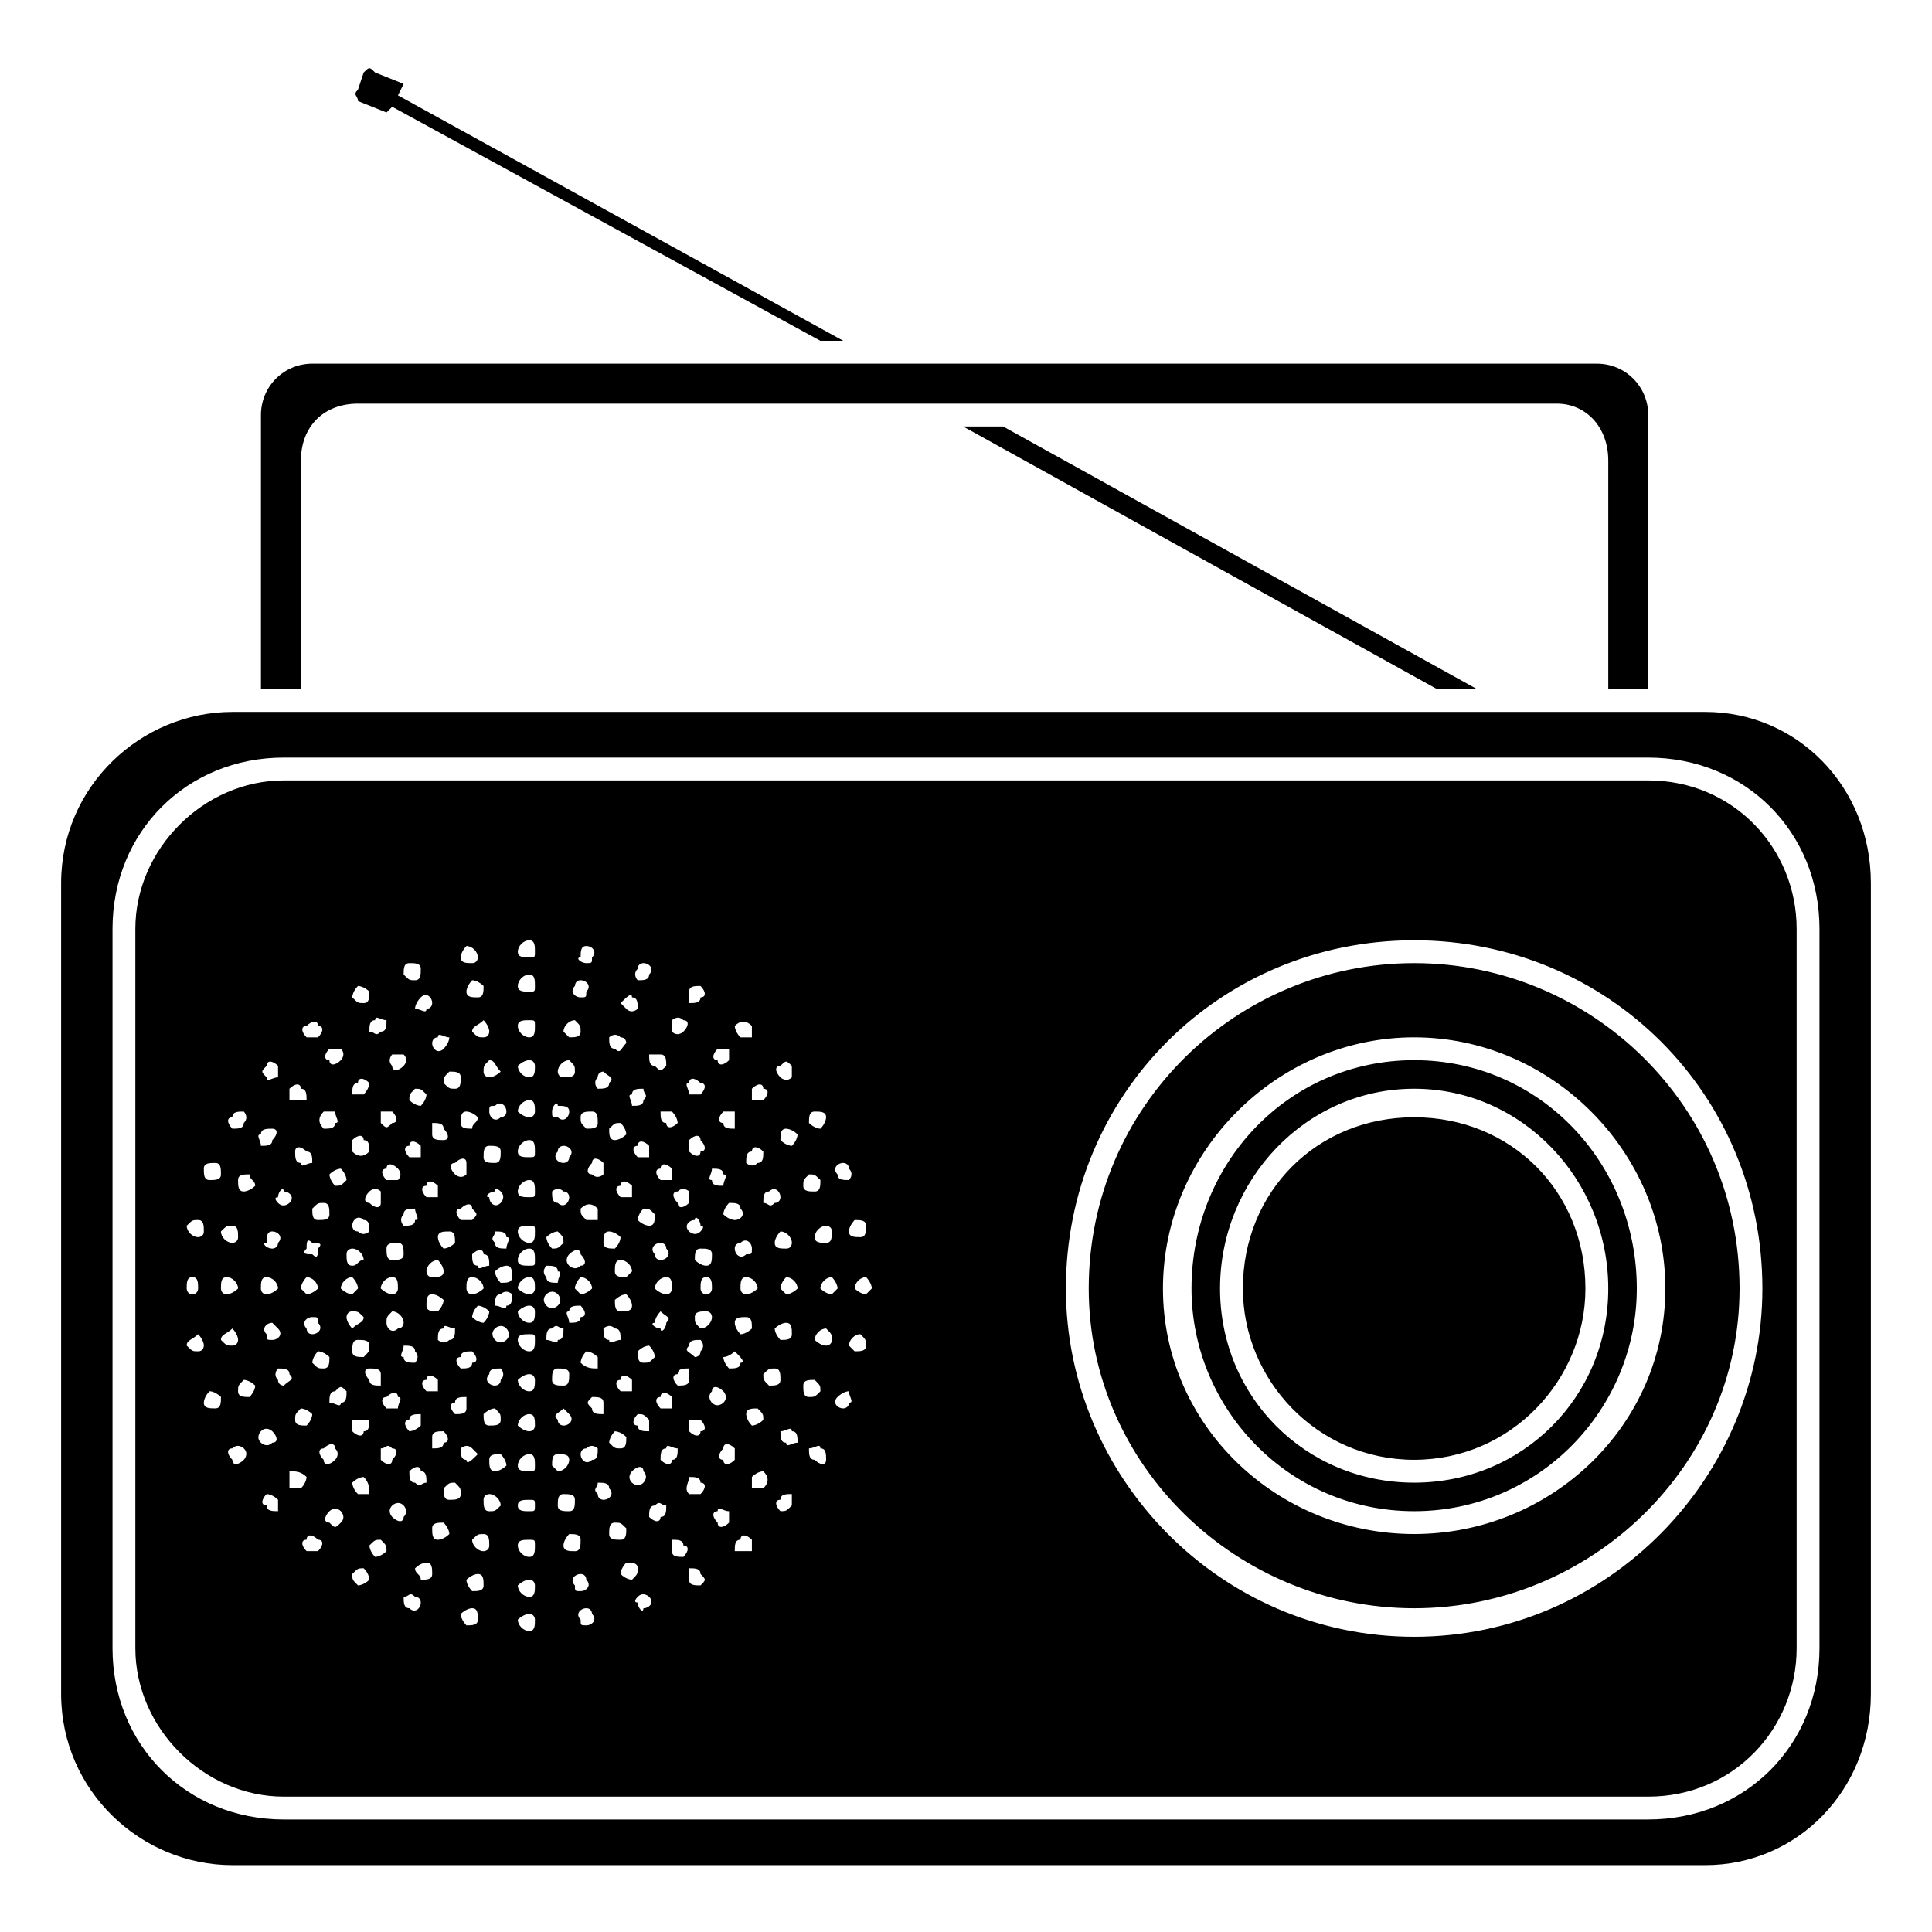 <?xml version="1.0" encoding="UTF-8"?>
<!-- Uploaded to: ICON Repo, www.svgrepo.com, Generator: ICON Repo Mixer Tools -->
<svg fill="#000000" width="800px" height="800px" version="1.1" viewBox="144 144 512 512" xmlns="http://www.w3.org/2000/svg">
 <path d="m567.18 240.38h-340.41c-7.566 0-13.617 6.051-13.617 13.617v72.621h10.59v-60.52c0-9.078 6.051-15.129 15.129-15.129h317.72c7.566 0 13.617 6.051 13.617 15.129v60.52h10.59v-72.621c0-7.566-6.051-13.617-13.617-13.617zm-157.35 16.641 125.57 69.594h-10.59l-125.57-69.594zm-48.414-22.695-113.47-62.031-1.512 1.512-7.566-3.027c0-1.512-1.512-1.512 0-3.027l1.512-4.539c1.512-1.512 1.512-1.512 3.027 0l7.566 3.027-1.512 3.027 118.01 65.055h-6.051zm234.51 98.34h-390.34c-24.207 0-45.387 19.668-45.387 45.387v214.84c0 25.719 21.18 45.387 45.387 45.387h390.34c24.207 0 43.875-19.668 43.875-45.387v-214.84c0-25.719-19.668-45.387-43.875-45.387zm-376.72 12.105h361.59c25.719 0 45.387 19.668 45.387 45.387v190.63c0 25.719-19.668 45.387-45.387 45.387h-361.59c-25.719 0-45.387-19.668-45.387-45.387v-190.63c0-25.719 19.668-45.387 45.387-45.387zm361.59 6.051h-361.59c-21.18 0-39.336 18.156-39.336 39.336v190.63c0 21.18 18.156 39.336 39.336 39.336h361.59c22.695 0 39.336-18.156 39.336-39.336v-190.63c0-21.18-16.641-39.336-39.336-39.336zm-296.54 42.363c1.512 0 1.512 1.512 1.512 3.027 0 1.512 0 1.512-1.512 1.512s-3.027 0-3.027-1.512c0-1.512 1.512-3.027 3.027-3.027zm0 89.262c1.512 0 1.512 1.512 1.512 3.027 0 0 0 1.512-1.512 1.512s-3.027-1.512-3.027-1.512c0-1.512 1.512-3.027 3.027-3.027zm-9.078-1.512c1.512-1.512 3.027-1.512 3.027-1.512 1.512 0 1.512 1.512 1.512 3.027 0 1.512-1.512 1.512-3.027 1.512-1.512-1.512-1.512-3.027-1.512-3.027zm0 9.078c0-1.512 0-3.027 1.512-3.027 1.512-1.512 3.027 0 3.027 0 0 1.512 0 3.027-1.512 3.027 0 1.512-1.512 0-3.027 0zm9.078 4.539c-1.512 0-3.027-1.512-3.027-3.027 0 0 1.512-1.512 3.027-1.512 1.512 0 1.512 1.512 1.512 1.512 0 1.512 0 3.027-1.512 3.027zm7.566-4.539s-1.512 1.512-3.027 0c0 0-1.512-1.512 0-3.027 0 0 1.512-1.512 3.027 0 0 0 1.512 1.512 0 3.027zm0-9.078c1.512 0 0 1.512 0 3.027-1.512 0-3.027 0-3.027-1.512-1.512-1.512 0-3.027 0-3.027 1.512 0 3.027 0 3.027 1.512zm-7.566-6.051c1.512 0 1.512 1.512 1.512 3.027 0 1.512 0 1.512-1.512 1.512s-3.027 0-3.027-1.512c0-1.512 1.512-3.027 3.027-3.027zm-9.078-4.539c1.512 0 3.027 0 3.027 1.512 1.512 0 0 1.512 0 3.027-1.512 0-3.027 0-3.027-1.512-1.512-1.512 0-1.512 0-3.027zm-6.051 6.051c1.512-1.512 3.027-1.512 3.027 0 1.512 0 1.512 1.512 1.512 3.027-1.512 0-3.027 1.512-3.027 0-1.512 0-1.512-1.512-1.512-3.027zm-1.512 9.078c0-1.512 0-3.027 1.512-3.027 1.512 0 3.027 1.512 3.027 3.027 0 0-1.512 1.512-3.027 1.512-1.512 0-1.512-1.512-1.512-1.512zm1.512 7.566s0-1.512 1.512-3.027c0 0 1.512 0 3.027 1.512 0 0 0 1.512-1.512 3.027 0 0-1.512 0-3.027-1.512zm6.051 6.051s-1.512-1.512 0-3.027c0 0 1.512-1.512 3.027 0 0 0 1.512 1.512 0 3.027 0 0-1.512 1.512-3.027 0zm9.078 3.027c-1.512 0-3.027-1.512-3.027-3.027 0-1.512 1.512-1.512 3.027-1.512 1.512 0 1.512 0 1.512 1.512s0 3.027-1.512 3.027zm7.566-3.027c0 1.512-1.512 0-3.027 0 0-1.512 0-3.027 1.512-3.027 1.512-1.512 1.512 0 3.027 0 0 1.512 0 3.027-1.512 3.027zm6.051-6.051c0 1.512-1.512 1.512-3.027 1.512 0-1.512-1.512-3.027 0-3.027 0-1.512 1.512-1.512 3.027-1.512 1.512 1.512 1.512 3.027 0 3.027zm3.027-7.566s-1.512 1.512-3.027 1.512c0 0-1.512-1.512-1.512-1.512 0-1.512 1.512-3.027 1.512-3.027 1.512 0 3.027 1.512 3.027 3.027zm-3.027-9.078c1.512 1.512 1.512 3.027 0 3.027-1.512 1.512-3.027 0-3.027 0-1.512-1.512 0-3.027 0-3.027 1.512-1.512 3.027-1.512 3.027 0zm-6.051-6.051c1.512 1.512 1.512 1.512 1.512 3.027-1.512 1.512-1.512 1.512-3.027 1.512-1.512-1.512-1.512-3.027-1.512-3.027 1.512-1.512 3.027-1.512 3.027-1.512zm-7.566-1.512c1.512 0 1.512 0 1.512 1.512 0 1.512 0 3.027-1.512 3.027s-3.027-1.512-3.027-3.027c0-1.512 1.512-1.512 3.027-1.512zm-9.078-9.078c0-1.512 1.512 0 1.512 0 1.512 1.512 0 3.027 0 3.027-1.512 1.512-3.027 0-3.027-1.512-1.512 0 0-1.512 1.512-1.512zm-9.078 4.539c1.512-1.512 3.027-1.512 3.027 0 1.512 1.512 1.512 1.512 0 3.027h-3.027c-1.512-1.512-1.512-3.027 0-3.027zm-6.051 7.566c0-1.512 1.512-1.512 3.027-1.512 1.512 0 1.512 1.512 1.512 3.027-1.512 1.512-3.027 1.512-3.027 1.512-1.512-1.512-1.512-3.027-1.512-3.027zm-3.027 9.078c0-1.512 1.512-3.027 3.027-3.027 0 0 1.512 1.512 1.512 3.027 0 1.512-1.512 1.512-3.027 1.512-1.512 0-1.512-1.512-1.512-1.512zm0 9.078c0-1.512 0-3.027 1.512-3.027 1.512 0 3.027 1.512 3.027 1.512 0 1.512-1.512 3.027-1.512 3.027-1.512 0-3.027 0-3.027-1.512zm3.027 9.078c0-1.512 0-3.027 1.512-3.027 0-1.512 1.512 0 3.027 0 0 1.512 0 3.027-1.512 3.027-1.512 1.512-3.027 0-3.027 0zm6.051 7.566c-1.512-1.512-1.512-3.027 0-3.027 0-1.512 1.512-1.512 3.027-1.512 1.512 1.512 1.512 3.027 0 3.027 0 1.512-1.512 1.512-3.027 1.512zm9.078 4.539c-1.512 0-3.027-1.512-1.512-3.027 0-1.512 1.512-1.512 3.027-1.512 0 0 1.512 1.512 0 3.027 0 1.512-1.512 1.512-1.512 1.512zm9.078 1.512c-1.512 0-3.027-1.512-3.027-3.027 0 0 1.512-1.512 3.027-1.512 1.512 0 1.512 1.512 1.512 1.512 0 1.512 0 3.027-1.512 3.027zm9.078-1.512c-1.512 0-3.027 0-3.027-1.512 0-1.512 0-3.027 1.512-3.027s3.027 0 3.027 1.512 0 3.027-1.512 3.027zm9.078-4.539c-1.512 0-3.027 0-4.539-1.512 0 0 0-1.512 1.512-3.027 0 0 1.512 0 3.027 1.512v3.027zm6.051-7.566c-1.512 0-3.027 1.512-3.027 0-1.512 0-1.512-1.512-1.512-3.027 0 0 1.512-1.512 3.027 0 1.512 0 1.512 1.512 1.512 3.027zm3.027-9.078c0 1.512-1.512 1.512-3.027 1.512-1.512 0-1.512-1.512-1.512-3.027 0 0 1.512-1.512 3.027-1.512 0 0 1.512 1.512 1.512 3.027zm0-9.078-1.512 1.512c-1.512 0-3.027 0-3.027-1.512 0-1.512 0-3.027 1.512-3.027s3.027 1.512 3.027 3.027zm-3.027-9.078s0 1.512-1.512 3.027c-1.512 0-3.027 0-3.027-1.512 0-1.512 0-3.027 1.512-3.027 0 0 1.512 0 3.027 1.512zm-6.051-7.566v3.027h-3.027c-1.512-1.512-1.512-1.512-1.512-3.027 1.512-1.512 3.027-1.512 4.539 0zm-9.078-4.539c1.512 0 1.512 1.512 1.512 1.512 0 1.512-1.512 3.027-3.027 1.512-1.512 0-1.512-1.512-1.512-3.027 0 0 1.512-1.512 3.027 0zm-9.078-3.027c1.512 0 1.512 1.512 1.512 3.027 0 1.512 0 1.512-1.512 1.512s-3.027 0-3.027-1.512c0-1.512 1.512-3.027 3.027-3.027zm-10.59-9.078c1.512 0 3.027 0 3.027 1.512 0 1.512 0 3.027-1.512 3.027s-3.027 0-3.027-1.512c0-1.512 0-3.027 1.512-3.027zm-9.078 4.539c1.512-1.512 3.027-1.512 3.027 0v3.027c-1.512 1.512-3.027 0-3.027 0-1.512-1.512-1.512-3.027 0-3.027zm-7.566 6.051c0-1.512 1.512-1.512 3.027 0v3.027h-3.027c-1.512-1.512-1.512-3.027 0-3.027zm-6.051 7.566c0-1.512 1.512-1.512 3.027-1.512 0 1.512 1.512 3.027 0 3.027 0 1.512-1.512 1.512-3.027 1.512 0 0-1.512-1.512 0-3.027zm-4.539 9.078c0-1.512 1.512-1.512 3.027-1.512 1.512 0 1.512 1.512 1.512 3.027 0 1.512-1.512 1.512-3.027 1.512-1.512 0-1.512-1.512-1.512-3.027zm-1.512 10.59c0-1.512 1.512-3.027 3.027-3.027 1.512 0 1.512 1.512 1.512 3.027 0 0 0 1.512-1.512 1.512s-3.027-1.512-3.027-1.512zm1.512 9.078c0-1.512 0-1.512 1.512-3.027 1.512 0 3.027 1.512 3.027 3.027 0 0 0 1.512-1.512 1.512-1.512 1.512-3.027 0-3.027-1.512zm4.539 9.078c-1.512 0 0-1.512 0-3.027 1.512 0 3.027 0 3.027 1.512 1.512 1.512 0 3.027 0 3.027-1.512 0-3.027 0-3.027-1.512zm6.051 9.078c-1.512-1.512-1.512-3.027 0-3.027 0-1.512 1.512-1.512 3.027 0v3.027h-3.027zm7.566 6.051c-1.512-1.512-1.512-3.027 0-3.027 0-1.512 1.512-1.512 3.027-1.512v3.027c0 1.512-1.512 1.512-3.027 1.512zm9.078 3.027c-1.512 0-1.512-1.512-1.512-3.027 0 0 1.512-1.512 3.027-1.512 1.512 1.512 1.512 1.512 1.512 3.027 0 1.512-1.512 1.512-3.027 1.512zm10.59 1.512c-1.512 0-3.027-1.512-3.027-1.512 0-1.512 1.512-3.027 3.027-3.027 1.512 0 1.512 1.512 1.512 3.027 0 0 0 1.512-1.512 1.512zm9.078-1.512s-1.512 0-1.512-1.512c-1.512-1.512 0-1.512 1.512-3.027 0 0 1.512 1.512 1.512 1.512 1.512 1.512 0 3.027-1.512 3.027zm10.59-3.027c-1.512 0-3.027 0-3.027-1.512-1.512-1.512-1.512-1.512 0-3.027 1.512 0 3.027 0 3.027 1.512v3.027zm7.566-6.051h-3.027c-1.512-1.512-1.512-3.027 0-3.027 0-1.512 1.512-1.512 3.027 0v3.027zm6.051-9.078c-1.512 1.512-1.512 1.512-3.027 1.512-1.512 0-1.512-1.512-1.512-3.027 1.512-1.512 3.027-1.512 3.027-1.512 1.512 1.512 1.512 3.027 1.512 3.027zm3.027-9.078c0 1.512-1.512 3.027-1.512 1.512-1.512 0-3.027-1.512-1.512-1.512 0-1.512 1.512-3.027 1.512-3.027 1.512 1.512 3.027 1.512 1.512 3.027zm1.512-9.078s0 1.512-1.512 1.512-3.027-1.512-3.027-1.512c0-1.512 1.512-3.027 3.027-3.027 1.512 0 1.512 1.512 1.512 3.027zm-1.512-10.59c1.512 1.512 0 3.027-1.512 3.027 0 0-1.512 0-1.512-1.512-1.512-1.512 0-3.027 1.512-3.027 0 0 1.512 0 1.512 1.512zm-3.027-9.078c0 1.512 0 3.027-1.512 3.027 0 0-1.512 0-3.027-1.512 0 0 0-1.512 1.512-3.027 1.512 0 1.512 0 3.027 1.512zm-6.051-7.566v3.027h-3.027c-1.512-1.512-1.512-3.027 0-3.027 0-1.512 1.512-1.512 3.027 0zm-7.566-6.051v3.027s-1.512 1.512-3.027 0c-1.512 0-1.512-1.512 0-3.027 0-1.512 1.512-1.512 3.027 0zm-10.59-4.539c1.512 0 3.027 1.512 1.512 3.027 0 1.512-1.512 1.512-1.512 1.512-1.512 0-3.027-1.512-1.512-3.027 0-1.512 1.512-1.512 1.512-1.512zm-9.078-1.512c1.512 0 1.512 1.512 1.512 3.027 0 1.512 0 1.512-1.512 1.512s-3.027 0-3.027-1.512 1.512-3.027 3.027-3.027zm-9.078-9.078c1.512-1.512 3.027 0 3.027 1.512s-1.512 1.512-1.512 1.512c-1.512 1.512-3.027 0-3.027-1.512s0-1.512 1.512-1.512zm-7.566 1.512s1.512 0 3.027 1.512c0 1.512-1.512 1.512-1.512 3.027-1.512 0-3.027 0-3.027-1.512 0-1.512 0-3.027 1.512-3.027zm-9.078 3.027c1.512 0 3.027 0 3.027 1.512 1.512 1.512 1.512 3.027 0 3.027-1.512 0-3.027 0-3.027-1.512v-3.027zm-6.051 6.051c0-1.512 1.512-1.512 3.027 0v3.027h-3.027c-1.512-1.512-1.512-3.027 0-3.027zm-6.051 6.051c0-1.512 1.512-1.512 3.027 0 0 0 1.512 1.512 0 3.027h-3.027c-1.512-1.512-1.512-3.027 0-3.027zm-4.539 6.051s1.512-1.512 3.027 0v3.027c0 1.512-1.512 1.512-3.027 0-1.512 0-1.512-1.512 0-3.027zm-4.539 9.078c0-1.512 1.512-3.027 3.027-1.512 1.512 0 1.512 1.512 1.512 3.027 0 0-1.512 1.512-3.027 0-1.512 0-1.512-1.512-1.512-1.512zm-1.512 7.566c0-1.512 1.512-1.512 1.512-1.512 1.512 0 3.027 1.512 3.027 3.027-1.512 0-1.512 1.512-3.027 1.512-1.512 0-1.512-1.512-1.512-3.027zm-1.512 9.078c0-1.512 1.512-3.027 3.027-3.027 0 0 1.512 1.512 1.512 3.027l-1.512 1.512c-1.512 0-3.027-1.512-3.027-1.512zm1.512 7.566s0-1.512 1.512-1.512 1.512 0 3.027 1.512c0 1.512-1.512 1.512-3.027 3.027 0 0-1.512-1.512-1.512-3.027zm1.512 9.078c0-1.512 0-3.027 1.512-3.027 1.512 0 3.027 0 3.027 1.512s0 1.512-1.512 3.027c-1.512 0-3.027 0-3.027-1.512zm4.539 7.566c-1.512-1.512-1.512-3.027 0-3.027 1.512 0 3.027 0 3.027 1.512v3.027c-1.512 0-3.027 0-3.027-1.512zm4.539 7.566c-1.512-1.512-1.512-3.027 0-3.027 1.512-1.512 3.027-1.512 3.027 0 1.512 0 0 1.512 0 3.027h-3.027zm6.051 6.051c-1.512-1.512-1.512-3.027 0-3.027 0-1.512 1.512-1.512 3.027-1.512v3.027c-1.512 1.512-3.027 1.512-3.027 1.512zm6.051 4.539v-3.027c0-1.512 1.512-1.512 3.027-1.512 1.512 1.512 1.512 3.027 0 3.027 0 1.512-1.512 1.512-3.027 1.512zm9.078 3.027c-1.512 0-1.512-1.512-1.512-3.027 0 0 1.512-1.512 3.027 0l1.512 1.512c-1.512 1.512-3.027 3.027-3.027 1.512zm7.566 3.027c-1.512 0-1.512-1.512-1.512-3.027 0-1.512 1.512-1.512 3.027-1.512 0 0 1.512 1.512 1.512 3.027 0 0-1.512 1.512-3.027 1.512zm9.078 0c-1.512 0-3.027 0-3.027-1.512s1.512-3.027 3.027-3.027c1.512 0 1.512 1.512 1.512 3.027 0 1.512 0 1.512-1.512 1.512zm7.566 0-1.512-1.512c0-1.512 0-3.027 1.512-3.027s3.027 0 3.027 1.512c0 1.512-1.512 3.027-3.027 3.027zm9.078-3.027c-1.512 1.512-3.027 0-3.027-1.512 0 0 0-1.512 1.512-1.512 1.512-1.512 3.027 0 3.027 0 0 1.512 0 3.027-1.512 3.027zm7.566-3.027c-1.512 0-1.512 0-3.027-1.512 0 0 0-1.512 1.512-3.027 0 0 1.512 0 3.027 1.512 0 1.512 0 3.027-1.512 3.027zm7.566-4.539c-1.512 0-3.027 0-3.027-1.512-1.512 0-1.512-1.512 0-3.027 1.512 0 1.512 0 3.027 1.512v3.027zm6.051-6.051h-3.027c-1.512-1.512-1.512-3.027 0-3.027 0-1.512 1.512-1.512 3.027 0v3.027zm4.539-7.566c0 1.512-1.512 1.512-3.027 1.512-1.512-1.512-1.512-3.027 0-3.027 0-1.512 1.512-1.512 3.027-1.512v3.027zm3.027-7.566c0 1.512-1.512 1.512-1.512 1.512-1.512-1.512-3.027-1.512-1.512-3.027 0-1.512 1.512-1.512 3.027-1.512 0 0 1.512 1.512 0 3.027zm3.027-9.078c0 1.512-1.512 3.027-3.027 3.027-1.512-1.512-1.512-1.512-1.512-3.027 0-1.512 1.512-1.512 3.027-1.512 1.512 0 1.512 1.512 1.512 1.512zm0-7.566s0 1.512-1.512 1.512-1.512-1.512-1.512-1.512c0-1.512 0-3.027 1.512-3.027s1.512 1.512 1.512 3.027zm0-9.078c0 1.512 0 3.027-1.512 3.027s-3.027-1.512-3.027-1.512c0-1.512 0-3.027 1.512-3.027s3.027 0 3.027 1.512zm-3.027-7.566c1.512 0 0 1.512 0 1.512-1.512 1.512-3.027 0-3.027 0-1.512-1.512 0-3.027 1.512-3.027 0-1.512 1.512 0 1.512 1.512zm-3.027-9.078v3.027c-1.512 1.512-3.027 1.512-3.027 0-1.512-1.512-1.512-3.027 0-3.027 1.512-1.512 3.027 0 3.027 0zm-4.539-6.051v3.027h-3.027c-1.512-1.512-1.512-3.027 0-3.027 0-1.512 1.512-1.512 3.027 0zm-6.051-6.051v3.027h-3.027c-1.512-1.512-1.512-3.027 0-3.027 0-1.512 1.512-1.512 3.027 0zm-7.566-6.051c1.512 1.512 1.512 3.027 1.512 3.027-1.512 1.512-3.027 1.512-3.027 1.512-1.512 0-1.512-1.512-1.512-3.027 1.512-1.512 1.512-1.512 3.027-1.512zm-7.566-3.027c1.512 0 1.512 1.512 1.512 3.027 0 1.512-1.512 1.512-3.027 1.512-1.512-1.512-1.512-1.512-1.512-3.027 0-1.512 1.512-1.512 3.027-1.512zm-9.078-1.512c1.512 0 3.027 0 3.027 1.512s-1.512 3.027-3.027 1.512c-1.512 0-1.512 0-1.512-1.512s1.512-3.027 1.512-1.512zm-7.566-1.512c1.512 0 1.512 1.512 1.512 3.027 0 0 0 1.512-1.512 1.512s-3.027-1.512-3.027-1.512c0-1.512 1.512-3.027 3.027-3.027zm-10.59-10.59c1.512 0 1.512 1.512 3.027 3.027 0 0-1.512 1.512-3.027 1.512 0 0-1.512 0-1.512-1.512s0-1.512 1.512-3.027zm-10.59 3.027c1.512 0 3.027 0 3.027 1.512s0 3.027-1.512 3.027c-1.512 0-1.512 0-3.027-1.512 0-1.512 0-1.512 1.512-3.027zm-9.078 4.539c1.512 0 1.512 0 3.027 1.512 0 0 0 1.512-1.512 3.027 0 0-1.512 0-3.027-1.512 0-1.512 0-1.512 1.512-3.027zm-9.078 6.051h3.027c1.512 1.512 1.512 3.027 0 3.027-1.512 1.512-1.512 1.512-3.027 0v-3.027zm-7.566 7.566c1.512-1.512 3.027-1.512 3.027 0 1.512 0 1.512 1.512 1.512 3.027-1.512 1.512-3.027 1.512-4.539 0v-3.027zm-6.051 9.078c1.512-1.512 3.027-1.512 3.027-1.512 1.512 1.512 1.512 3.027 1.512 3.027-1.512 1.512-1.512 1.512-3.027 1.512-1.512-1.512-1.512-3.027-1.512-3.027zm-4.539 9.078c1.512-1.512 1.512-1.512 3.027-1.512 1.512 0 1.512 1.512 1.512 3.027 0 1.512-1.512 1.512-3.027 1.512-1.512 0-1.512-1.512-1.512-3.027zm-1.512 10.59c0-1.512 0-3.027 1.512-1.512 1.512 0 3.027 0 1.512 1.512 0 1.512 0 3.027-1.512 1.512-1.512 0-3.027 0-1.512-1.512zm-1.512 10.59c0-1.512 1.512-3.027 1.512-3.027 1.512 0 3.027 1.512 3.027 3.027 0 0-1.512 1.512-3.027 1.512 0 0-1.512-1.512-1.512-1.512zm1.512 10.59c-1.512-1.512 0-3.027 1.512-3.027s1.512 0 1.512 1.512c1.512 1.512 0 3.027-1.512 3.027s-1.512-1.512-1.512-1.512zm1.512 9.078s0-1.512 1.512-3.027c1.512 0 3.027 1.512 3.027 1.512 0 1.512 0 3.027-1.512 3.027s-1.512 0-3.027-1.512zm4.539 10.59c0-1.512 0-3.027 1.512-3.027 1.512-1.512 1.512-1.512 3.027 0 0 1.512 0 3.027-1.512 3.027 0 1.512-1.512 0-3.027 0zm6.051 7.566v-3.027h4.539c0 1.512 0 3.027-1.512 3.027 0 1.512-1.512 1.512-3.027 0zm7.566 7.566v-3.027c1.512 0 1.512-1.512 3.027 0 1.512 0 1.512 1.512 0 3.027 0 1.512-1.512 1.512-3.027 0zm9.078 6.051c-1.512 0-1.512-1.512-1.512-3.027 1.512-1.512 3.027-1.512 3.027 0 1.512 0 1.512 1.512 1.512 3.027-1.512 0-1.512 1.512-3.027 0zm9.078 4.539c-1.512 0-1.512-1.512-1.512-3.027 1.512-1.512 1.512-1.512 3.027-1.512 1.512 1.512 1.512 1.512 1.512 3.027 0 1.512-1.512 1.512-3.027 1.512zm10.59 3.027c-1.512 0-1.512-1.512-1.512-3.027 0-1.512 1.512-1.512 1.512-1.512 1.512 0 3.027 1.512 3.027 3.027-1.512 1.512-1.512 1.512-3.027 1.512zm10.59 0c-1.512 0-3.027 0-3.027-1.512 0-1.512 1.512-1.512 3.027-1.512 1.512 0 1.512 0 1.512 1.512 0 1.512 0 1.512-1.512 1.512zm10.59 0c-1.512 0-3.027 0-3.027-1.512 0-1.512 0-3.027 1.512-3.027 1.512 0 3.027 0 3.027 1.512 0 1.512 0 3.027-1.512 3.027zm9.078-3.027s-1.512 0-1.512-1.512c-1.512-1.512 0-1.512 0-3.027 1.512 0 3.027 0 3.027 1.512 1.512 1.512 0 3.027-1.512 3.027zm10.59-4.539c-1.512 1.512-3.027 0-3.027 0-1.512-1.512 0-3.027 0-3.027 1.512-1.512 3.027-1.512 3.027 0 1.512 1.512 0 3.027 0 3.027zm7.566-6.051c0 1.512-1.512 1.512-3.027 0 0-1.512 0-3.027 1.512-3.027 0-1.512 1.512 0 3.027 0 0 1.512 0 3.027-1.512 3.027zm7.566-7.566c0 1.512-1.512 1.512-3.027 0v-3.027h3.027c1.512 1.512 1.512 3.027 0 3.027zm6.051-7.566s-1.512 1.512-3.027 0c0 0-1.512-1.512 0-3.027 0-1.512 1.512-1.512 3.027 0 0 0 1.512 1.512 0 3.027zm4.539-10.59c0 1.512-1.512 1.512-3.027 1.512 0 0-1.512-1.512-1.512-3.027 1.512 0 3.027-1.512 3.027-1.512 1.512 1.512 3.027 3.027 1.512 3.027zm3.027-9.078s-1.512 1.512-3.027 1.512c0 0-1.512-1.512-1.512-3.027 0-1.512 1.512-1.512 3.027-1.512 1.512 0 1.512 1.512 1.512 3.027zm1.512-10.59s-1.512 1.512-3.027 1.512c-1.512 0-1.512-1.512-1.512-1.512 0-1.512 0-3.027 1.512-3.027 1.512 0 3.027 1.512 3.027 3.027zm-1.512-10.59c0 1.512 0 1.512-1.512 1.512-1.512 1.512-3.027 0-3.027-1.512s1.512-1.512 1.512-1.512c1.512-1.512 3.027 0 3.027 1.512zm-3.027-10.59c1.512 1.512 0 3.027-1.512 3.027 0 0-1.512 0-3.027-1.512 0-1.512 1.512-3.027 1.512-3.027 1.512 0 3.027 0 3.027 1.512zm-4.539-9.078c1.512 0 0 1.512 0 3.027-1.512 0-3.027 0-3.027-1.512-1.512 0 0-1.512 0-3.027 1.512 0 3.027 0 3.027 1.512zm-6.051-9.078c1.512 1.512 1.512 3.027 0 3.027 0 1.512-1.512 1.512-3.027 0v-3.027c1.512-1.512 3.027-1.512 3.027 0zm-7.566-7.566c1.512 1.512 1.512 3.027 1.512 3.027-1.512 1.512-3.027 1.512-3.027 0-1.512 0-1.512-1.512-1.512-3.027h3.027zm-7.566-6.051c0 1.512 1.512 1.512 0 3.027 0 1.512-1.512 1.512-3.027 1.512 0-1.512-1.512-3.027 0-3.027 0-1.512 1.512-1.512 3.027-1.512zm-10.59-4.539c1.512 1.512 3.027 1.512 1.512 3.027 0 1.512-1.512 1.512-3.027 1.512 0 0-1.512-1.512 0-3.027 0-1.512 1.512-1.512 1.512-1.512zm-9.078-3.027c1.512 1.512 1.512 1.512 1.512 3.027 0 1.512-1.512 1.512-3.027 1.512-1.512 0-1.512-1.512-1.512-1.512 0-1.512 1.512-3.027 3.027-3.027zm-10.59 0c1.512 0 1.512 1.512 1.512 1.512 0 1.512 0 3.027-1.512 3.027s-3.027-1.512-3.027-3.027c0 0 1.512-1.512 3.027-1.512zm-12.105-10.59s1.512 1.512 1.512 3.027c0 0 0 1.512-1.512 1.512s-1.512 0-3.027-1.512c0-1.512 1.512-1.512 3.027-3.027zm-12.105 4.539c0-1.512 1.512 0 3.027 0 0 1.512-1.512 3.027-1.512 3.027-1.512 1.512-3.027 0-3.027-1.512 0 0 0-1.512 1.512-1.512zm-12.105 4.539h3.027c1.512 1.512 0 3.027 0 3.027-1.512 1.512-3.027 1.512-3.027 0-1.512-1.512 0-3.027 0-3.027zm-9.078 7.566c0-1.512 1.512-1.512 3.027 0 0 0 0 1.512-1.512 3.027h-3.027c0-1.512 0-3.027 1.512-3.027zm-9.078 7.566h3.027c0 1.512 1.512 3.027 0 3.027 0 1.512-1.512 1.512-3.027 1.512-1.512-1.512-1.512-3.027 0-4.539zm-7.566 10.59c0-1.512 1.512-1.512 3.027 0 1.512 0 1.512 1.512 1.512 3.027-1.512 0-3.027 1.512-3.027 0-1.512 0-1.512-1.512-1.512-3.027zm-4.539 12.105c0-1.512 1.512-3.027 1.512-1.512 1.512 0 3.027 1.512 1.512 3.027 0 0-1.512 1.512-3.027 0 0 0-1.512-1.512 0-1.512zm-3.027 12.105c0-1.512 0-3.027 1.512-3.027s3.027 1.512 1.512 3.027c0 1.512-1.512 1.512-1.512 1.512-1.512 0-3.027-1.512-1.512-1.512zm-1.512 12.105c0-1.512 0-3.027 1.512-3.027s3.027 1.512 3.027 3.027c0 0-1.512 1.512-3.027 1.512-1.512 0-1.512-1.512-1.512-1.512zm1.512 12.105c-1.512-1.512 0-3.027 1.512-3.027l1.512 1.512c1.512 1.512 0 3.027-1.512 3.027s-1.512 0-1.512-1.512zm3.027 12.105c-1.512-1.512 0-3.027 0-3.027 1.512 0 3.027 0 3.027 1.512 1.512 1.512 0 1.512-1.512 3.027 0 0-1.512 0-1.512-1.512zm4.539 10.59c0-1.512 0-1.512 1.512-3.027 0 0 1.512 0 3.027 1.512 0 0 0 1.512-1.512 3.027-1.512 0-3.027 0-3.027-1.512zm7.566 10.59c-1.512-1.512-1.512-3.027 0-3.027 1.512-1.512 3.027-1.512 3.027 0 1.512 1.512 0 3.027 0 3.027-1.512 1.512-3.027 1.512-3.027 0zm9.078 9.078c-1.512-1.512-1.512-3.027-1.512-3.027 1.512-1.512 3.027-1.512 3.027-1.512 1.512 1.512 1.512 3.027 1.512 4.539h-3.027zm9.078 6.051s-1.512-1.512 0-3.027c0 0 1.512-1.512 3.027 0 0 0 1.512 1.512 0 3.027 0 1.512-1.512 1.512-3.027 0zm12.105 6.051c-1.512 0-1.512-1.512-1.512-3.027 0-1.512 1.512-1.512 3.027-1.512 0 0 1.512 1.512 1.512 3.027-1.512 1.512-3.027 1.512-3.027 1.512zm12.105 3.027c-1.512 0-3.027-1.512-3.027-3.027 1.512-1.512 1.512-1.512 3.027-1.512 1.512 0 1.512 1.512 1.512 3.027 0 1.512-1.512 1.512-1.512 1.512zm12.105 1.512c-1.512 0-3.027-1.512-3.027-3.027 0-1.512 1.512-1.512 3.027-1.512 1.512 0 1.512 0 1.512 1.512 0 1.512 0 3.027-1.512 3.027zm12.105-1.512c-1.512 0-3.027 0-3.027-1.512s1.512-3.027 1.512-3.027c1.512 0 3.027 0 3.027 1.512 0 1.512 0 3.027-1.512 3.027zm12.105-3.027c-1.512 0-3.027 0-3.027-1.512s0-3.027 1.512-3.027 1.512 0 3.027 1.512c0 1.512 0 3.027-1.512 3.027zm10.59-6.051c0 1.512-1.512 1.512-3.027 0 0-1.512 0-3.027 1.512-3.027 1.512-1.512 1.512 0 3.027 0 0 1.512 0 3.027-1.512 3.027zm10.59-6.051h-3.027c-1.512-1.512 0-3.027 0-4.539 1.512 0 3.027 0 3.027 1.512 1.512 0 1.512 1.512 0 3.027zm9.078-9.078c-1.512 1.512-3.027 1.512-3.027 0-1.512 0-1.512-1.512 0-3.027 0-1.512 1.512-1.512 3.027 0v3.027zm7.566-10.59c-1.512 1.512-3.027 1.512-3.027 1.512-1.512-1.512-1.512-3.027-1.512-3.027 0-1.512 1.512-1.512 3.027-1.512 1.512 1.512 1.512 1.512 1.512 3.027zm4.539-10.59c0 1.512-1.512 1.512-3.027 1.512-1.512-1.512-1.512-1.512-1.512-3.027 1.512-1.512 1.512-1.512 3.027-1.512 1.512 0 1.512 1.512 1.512 3.027zm3.027-12.105c0 1.512-1.512 1.512-3.027 1.512 0 0-1.512-1.512-1.512-3.027 0 0 1.512-1.512 3.027-1.512 1.512 0 1.512 1.512 1.512 3.027zm1.512-12.105s-1.512 1.512-3.027 1.512c0 0-1.512-1.512-1.512-1.512 0-1.512 1.512-3.027 1.512-3.027 1.512 0 3.027 1.512 3.027 3.027zm-1.512-12.105s0 1.512-1.512 1.512c-1.512 0-3.027 0-3.027-1.512 0-1.512 1.512-3.027 1.512-3.027 1.512 0 3.027 1.512 3.027 3.027zm-3.027-12.105s0 1.512-1.512 1.512c-1.512 1.512-1.512 0-3.027 0 0-1.512 0-3.027 1.512-3.027 1.512-1.512 3.027 0 3.027 1.512zm-4.539-12.105c0 1.512 0 3.027-1.512 3.027-1.512 1.512-3.027 0-3.027 0 0-1.512 0-3.027 1.512-3.027 0-1.512 1.512-1.512 3.027 0zm-7.566-10.59v4.539c-1.512 0-3.027 0-3.027-1.512-1.512 0-1.512-1.512 0-3.027h3.027zm-9.078-7.566c1.512 0 1.512 1.512 0 3.027h-3.027c0-1.512-1.512-3.027 0-3.027 0-1.512 1.512-1.512 3.027 0zm-10.59-7.566c1.512 0 1.512 1.512 1.512 3.027-1.512 1.512-1.512 1.512-3.027 0-1.512 0-1.512-1.512-1.512-3.027h3.027zm-10.59-4.539c1.512 0 1.512 1.512 1.512 1.512-1.512 1.512-1.512 3.027-3.027 1.512-1.512 0-1.512-1.512-1.512-3.027 0 0 1.512-1.512 3.027 0zm-12.105-4.539c1.512 1.512 1.512 1.512 1.512 3.027 0 1.512-1.512 1.512-3.027 1.512l-1.512-1.512c0-1.512 1.512-3.027 3.027-3.027zm-12.105 0c1.512 0 1.512 0 1.512 1.512 0 1.512 0 3.027-1.512 3.027s-3.027-1.512-3.027-3.027c0-1.512 1.512-1.512 3.027-1.512zm-15.129-10.59c1.512 0 3.027 1.512 3.027 1.512 0 1.512 0 3.027-1.512 3.027-1.512 0-3.027 0-3.027-1.512 0-1.512 1.512-3.027 1.512-3.027zm-13.617 4.539c1.512-1.512 3.027 0 3.027 1.512 0 0 0 1.512-1.512 1.512 0 1.512-1.512 0-3.027 0 0-1.512 1.512-3.027 1.512-3.027zm-12.105 6.051c0-1.512 1.512 0 3.027 0 0 1.512 0 3.027-1.512 3.027-1.512 1.512-1.512 0-3.027 0 0-1.512 0-3.027 1.512-3.027zm-12.105 7.566h3.027c1.512 1.512 0 3.027 0 3.027-1.512 1.512-3.027 1.512-3.027 0-1.512 0-1.512-1.512 0-3.027zm-10.59 10.59c1.512-1.512 3.027-1.512 3.027 0 1.512 0 1.512 1.512 1.512 3.027h-4.539v-3.027zm-7.566 12.105c0-1.512 1.512-1.512 3.027-1.512 1.512 0 1.512 1.512 0 3.027 0 1.512-1.512 1.512-3.027 1.512 0-1.512-1.512-3.027 0-3.027zm-6.051 12.105c0-1.512 1.512-1.512 3.027-1.512 0 1.512 1.512 1.512 1.512 3.027-1.512 1.512-3.027 1.512-3.027 1.512-1.512 0-1.512-1.512-1.512-3.027zm-4.539 13.617c1.512-1.512 1.512-1.512 3.027-1.512 1.512 0 1.512 1.512 1.512 3.027 0 1.512-1.512 1.512-1.512 1.512-1.512 0-3.027-1.512-3.027-3.027zm0 15.129c0-1.512 0-3.027 1.512-3.027 1.512 0 3.027 1.512 3.027 3.027 0 0-1.512 1.512-3.027 1.512-1.512 0-1.512-1.512-1.512-1.512zm0 13.617c0-1.512 1.512-1.512 3.027-3.027 0 0 1.512 1.512 1.512 3.027 0 0 0 1.512-1.512 1.512-1.512 0-1.512 0-3.027-1.512zm4.539 13.617c0-1.512 0-1.512 1.512-3.027 0 0 1.512 0 3.027 1.512 0 1.512-1.512 3.027-1.512 3.027-1.512 0-3.027 0-3.027-1.512zm6.051 13.617c-1.512-1.512 0-3.027 0-3.027 1.512-1.512 3.027 0 3.027 0 1.512 1.512 1.512 3.027 0 3.027-1.512 1.512-3.027 0-3.027 0zm7.566 12.105v-4.539c1.512 0 3.027 0 4.539 1.512 0 0 0 1.512-1.512 3.027h-3.027zm10.59 9.078c-1.512 0-1.512-1.512 0-3.027 0 0 1.512-1.512 3.027 0 0 0 1.512 1.512 0 3.027-1.512 1.512-1.512 1.512-3.027 0zm12.105 9.078c-1.512-1.512-1.512-3.027-1.512-3.027 1.512-1.512 1.512-1.512 3.027-1.512 1.512 1.512 1.512 1.512 1.512 3.027-1.512 1.512-3.027 1.512-3.027 1.512zm12.105 6.051c0-1.512-1.512-1.512-1.512-3.027 1.512-1.512 3.027-1.512 3.027-1.512 1.512 0 1.512 1.512 1.512 3.027 0 1.512-1.512 1.512-3.027 1.512zm13.617 3.027s-1.512-1.512-1.512-3.027c0 0 1.512-1.512 3.027-1.512 1.512 0 1.512 1.512 1.512 3.027 0 1.512-1.512 1.512-3.027 1.512zm15.129 1.512c-1.512 0-3.027-1.512-3.027-3.027 0 0 1.512-1.512 3.027-1.512 1.512 0 1.512 1.512 1.512 1.512 0 1.512 0 3.027-1.512 3.027zm13.617-1.512c-1.512 0-1.512 0-1.512-1.512-1.512-1.512 0-3.027 1.512-3.027 1.512 0 1.512 1.512 1.512 1.512 1.512 1.512 0 3.027-1.512 3.027zm13.617-3.027s-1.512 0-3.027-1.512c0-1.512 1.512-3.027 1.512-3.027 1.512 0 3.027 0 3.027 1.512 0 1.512 0 1.512-1.512 3.027zm13.617-6.051c-1.512 0-3.027 0-3.027-1.512v-3.027c1.512 0 3.027 0 3.027 1.512 1.512 0 1.512 1.512 0 3.027zm12.105-9.078c-1.512 1.512-3.027 1.512-3.027 0-1.512-1.512-1.512-3.027 0-3.027 0-1.512 1.512 0 3.027 0v3.027zm9.078-9.078h-3.027v-3.027c1.512-1.512 3.027-1.512 3.027-1.512 1.512 1.512 1.512 3.027 0 4.539zm9.078-12.105c-1.512 0-3.027 1.512-3.027 0-1.512 0-1.512-1.512-1.512-3.027 1.512 0 3.027-1.512 3.027 0 1.512 0 1.512 1.512 1.512 3.027zm6.051-13.617c-1.512 1.512-1.512 1.512-3.027 1.512-1.512 0-1.512-1.512-1.512-3.027 0-1.512 1.512-1.512 3.027-1.512 1.512 1.512 1.512 1.512 1.512 3.027zm3.027-13.617c0 1.512-1.512 1.512-1.512 1.512-1.512 0-3.027-1.512-3.027-1.512 0-1.512 1.512-3.027 3.027-3.027 1.512 1.512 1.512 1.512 1.512 3.027zm1.512-13.617-1.512 1.512c-1.512 0-3.027-1.512-3.027-1.512 0-1.512 1.512-3.027 3.027-3.027 0 0 1.512 1.512 1.512 3.027zm-1.512-15.129c0 1.512 0 3.027-1.512 3.027-1.512 0-3.027 0-3.027-1.512 0-1.512 1.512-3.027 3.027-3.027 0 0 1.512 0 1.512 1.512zm-3.027-13.617c0 1.512 0 3.027-1.512 3.027-1.512 0-3.027 0-3.027-1.512 0-1.512 0-1.512 1.512-3.027 1.512 0 1.512 0 3.027 1.512zm-6.051-12.105s0 1.512-1.512 3.027c0 0-1.512 0-3.027-1.512 0-1.512 0-3.027 1.512-3.027 0 0 1.512 0 3.027 1.512zm-9.078-12.105c1.512 0 1.512 1.512 0 3.027h-3.027v-3.027c1.512-1.512 3.027-1.512 3.027 0zm-9.078-10.59v3.027c-1.512 1.512-3.027 1.512-3.027 0-1.512 0-1.512-1.512 0-3.027h3.027zm-12.105-7.566c1.512 0 1.512 1.512 0 3.027 0 0-1.512 1.512-3.027 0v-3.027s1.512-1.512 3.027 0zm-13.617-6.051c1.512 0 1.512 1.512 1.512 3.027 0 0-1.512 1.512-3.027 0l-1.512-1.512c1.512-1.512 3.027-3.027 3.027-1.512zm-13.617-4.539c1.512 0 3.027 1.512 1.512 3.027 0 1.512 0 1.512-1.512 1.512-1.512 0-3.027-1.512-1.512-3.027 0 0 0-1.512 1.512-1.512zm-13.617-1.512c1.512 0 1.512 1.512 1.512 3.027 0 1.512 0 1.512-1.512 1.512s-3.027 0-3.027-1.512 1.512-3.027 3.027-3.027zm-16.641-7.566c1.512 0 3.027 1.512 3.027 3.027 0 0 0 1.512-1.512 1.512s-3.027 0-3.027-1.512 1.512-3.027 1.512-3.027zm-15.129 4.539c1.512 0 3.027 0 3.027 1.512 0 1.512 0 3.027-1.512 3.027-1.512 0-1.512 0-3.027-1.512 0-1.512 0-3.027 1.512-3.027zm-13.617 6.051s1.512 0 3.027 1.512c0 1.512 0 3.027-1.512 3.027s-1.512 0-3.027-1.512c0 0 0-1.512 1.512-3.027zm-13.617 10.59c1.512-1.512 3.027-1.512 3.027 0 1.512 0 1.512 1.512 0 3.027h-3.027c-1.512-1.512-1.512-3.027 0-3.027zm-10.59 10.59c0-1.512 1.512-1.512 3.027 0v3.027c-1.512 0-3.027 1.512-3.027 0-1.512-1.512-1.512-1.512 0-3.027zm-9.078 13.617c0-1.512 1.512-1.512 3.027-1.512 0 0 1.512 1.512 0 3.027 0 1.512-1.512 1.512-3.027 1.512-1.512-1.512-1.512-3.027 0-3.027zm-7.566 13.617c0-1.512 1.512-1.512 3.027-1.512 1.512 0 1.512 1.512 1.512 3.027 0 1.512-1.512 1.512-3.027 1.512-1.512 0-1.512-1.512-1.512-3.027zm-4.539 15.129c1.512-1.512 1.512-1.512 3.027-1.512 1.512 0 1.512 1.512 1.512 3.027 0 1.512-1.512 1.512-1.512 1.512-1.512 0-3.027-1.512-3.027-3.027zm0 16.641c0-1.512 0-3.027 1.512-3.027 1.512 0 1.512 1.512 1.512 3.027 0 0 0 1.512-1.512 1.512-1.512 0-1.512-1.512-1.512-1.512zm0 15.129c0-1.512 1.512-1.512 3.027-3.027 0 0 1.512 1.512 1.512 3.027 0 0 0 1.512-1.512 1.512s-1.512 0-3.027-1.512zm4.539 15.129s0-1.512 1.512-3.027c1.512 0 3.027 1.512 3.027 1.512 0 1.512 0 3.027-1.512 3.027s-3.027 0-3.027-1.512zm7.566 15.129c-1.512-1.512-1.512-3.027 0-3.027 1.512-1.512 3.027 0 3.027 0 1.512 1.512 0 3.027 0 3.027-1.512 1.512-3.027 1.512-3.027 0zm9.078 12.105c-1.512 0-1.512-1.512 0-3.027 0 0 1.512 0 3.027 1.512v3.027c-1.512 0-3.027 0-3.027-1.512zm10.59 12.105c-1.512-1.512-1.512-3.027 0-3.027 0-1.512 1.512-1.512 3.027 0 1.512 0 1.512 1.512 0 3.027h-3.027zm13.617 9.078c-1.512-1.512-1.512-1.512-1.512-3.027 1.512-1.512 1.512-1.512 3.027-1.512 1.512 1.512 1.512 3.027 1.512 3.027-1.512 1.512-3.027 1.512-3.027 1.512zm13.617 6.051c-1.512 0-1.512-1.512-1.512-3.027 1.512 0 1.512-1.512 3.027 0 1.512 0 1.512 1.512 1.512 1.512 0 1.512-1.512 3.027-3.027 1.512zm15.129 4.539s-1.512-1.512-1.512-3.027c0 0 1.512-1.512 3.027-1.512 1.512 0 1.512 1.512 1.512 3.027 0 1.512-1.512 1.512-3.027 1.512zm16.641 1.512c-1.512 0-3.027-1.512-3.027-3.027 0 0 1.512-1.512 3.027-1.512 1.512 0 1.512 1.512 1.512 1.512 0 1.512 0 3.027-1.512 3.027zm15.129-1.512c-1.512 0-1.512 0-1.512-1.512-1.512-1.512 0-3.027 1.512-3.027s1.512 1.512 1.512 1.512c1.512 1.512 0 3.027-1.512 3.027zm15.129-4.539c0 1.512-1.512 0-1.512-1.512-1.512 0 0-1.512 0-1.512 1.512-1.512 3.027 0 3.027 0 1.512 1.512 0 3.027-1.512 3.027zm15.129-6.051c-1.512 0-3.027 0-3.027-1.512v-3.027c1.512 0 3.027 0 3.027 1.512 1.512 1.512 1.512 1.512 0 3.027zm13.617-9.078h-4.539c0-1.512 0-3.027 1.512-3.027 0-1.512 1.512-1.512 3.027 0v3.027zm10.59-12.105c-1.512 1.512-1.512 1.512-3.027 1.512-1.512-1.512-1.512-3.027 0-3.027 0-1.512 1.512-1.512 3.027-1.512v3.027zm9.078-12.105c0 1.512-1.512 1.512-3.027 0-1.512 0-1.512-1.512-1.512-3.027 1.512 0 3.027-1.512 3.027 0 1.512 0 1.512 1.512 1.512 3.027zm6.051-15.129c0 1.512-1.512 1.512-1.512 1.512-1.512 0-3.027-1.512-1.512-3.027 0 0 1.512-1.512 3.027-1.512 0 1.512 1.512 3.027 0 3.027zm4.539-15.129c0 1.512-1.512 1.512-3.027 1.512l-1.512-1.512c0-1.512 1.512-3.027 3.027-3.027 1.512 1.512 1.512 1.512 1.512 3.027zm1.512-15.129s-1.512 1.512-1.512 1.512c-1.512 0-3.027-1.512-3.027-1.512 0-1.512 1.512-3.027 3.027-3.027 0 0 1.512 1.512 1.512 3.027zm-1.512-16.641c0 1.512 0 3.027-1.512 3.027s-3.027 0-3.027-1.512c0-1.512 1.512-3.027 1.512-3.027 1.512 0 3.027 0 3.027 1.512zm-4.539-15.129c1.512 1.512 0 3.027 0 3.027-1.512 0-3.027 0-3.027-1.512-1.512-1.512 0-3.027 1.512-3.027 0 0 1.512 0 1.512 1.512zm-6.051-13.617s0 1.512-1.512 3.027c0 0-1.512 0-3.027-1.512 0-1.512 0-3.027 1.512-3.027s3.027 0 3.027 1.512zm-9.078-13.617v3.027c-1.512 1.512-3.027 0-3.027 0-1.512-1.512-1.512-3.027 0-3.027 1.512-1.512 1.512-1.512 3.027 0zm-10.59-10.59v3.027h-3.027c-1.512-1.512-1.512-3.027-1.512-3.027 1.512-1.512 3.027-1.512 4.539 0zm-13.617-10.59c1.512 1.512 1.512 3.027 0 3.027 0 1.512-1.512 1.512-3.027 1.512v-3.027c0-1.512 1.512-1.512 3.027-1.512zm-15.129-6.051c1.512 0 3.027 1.512 1.512 3.027 0 1.512-1.512 1.512-3.027 1.512 0 0-1.512-1.512 0-3.027 0-1.512 1.512-1.512 1.512-1.512zm-15.129-4.539c1.512 0 3.027 1.512 1.512 3.027 0 1.512 0 1.512-1.512 1.512s-3.027-1.512-1.512-1.512c0-1.512 0-3.027 1.512-3.027zm219.38-1.512c51.441 0 92.289 40.848 92.289 92.289 0 49.926-40.848 92.289-92.289 92.289s-92.289-42.363-92.289-92.289c0-51.441 40.848-92.289 92.289-92.289zm0 6.051c-46.902 0-86.238 37.824-86.238 86.238 0 46.902 39.336 84.727 86.238 84.727s86.238-37.824 86.238-84.727c0-48.414-39.336-86.238-86.238-86.238zm0 19.668c36.312 0 66.57 30.258 66.57 66.57s-30.258 65.055-66.57 65.055-66.57-28.746-66.57-65.055c0-36.312 30.258-66.57 66.57-66.57zm0 21.18c-25.719 0-45.387 19.668-45.387 45.387 0 24.207 19.668 45.387 45.387 45.387s45.387-21.18 45.387-45.387c0-25.719-19.668-45.387-45.387-45.387zm0-15.129c-33.285 0-59.004 27.234-59.004 60.52 0 31.773 25.719 59.004 59.004 59.004s59.004-27.234 59.004-59.004c0-33.285-25.719-60.52-59.004-60.52zm0 7.566c28.746 0 51.441 24.207 51.441 52.953 0 28.746-22.695 51.441-51.441 51.441s-51.441-22.695-51.441-51.441c0-28.746 22.695-52.953 51.441-52.953z"/>
</svg>